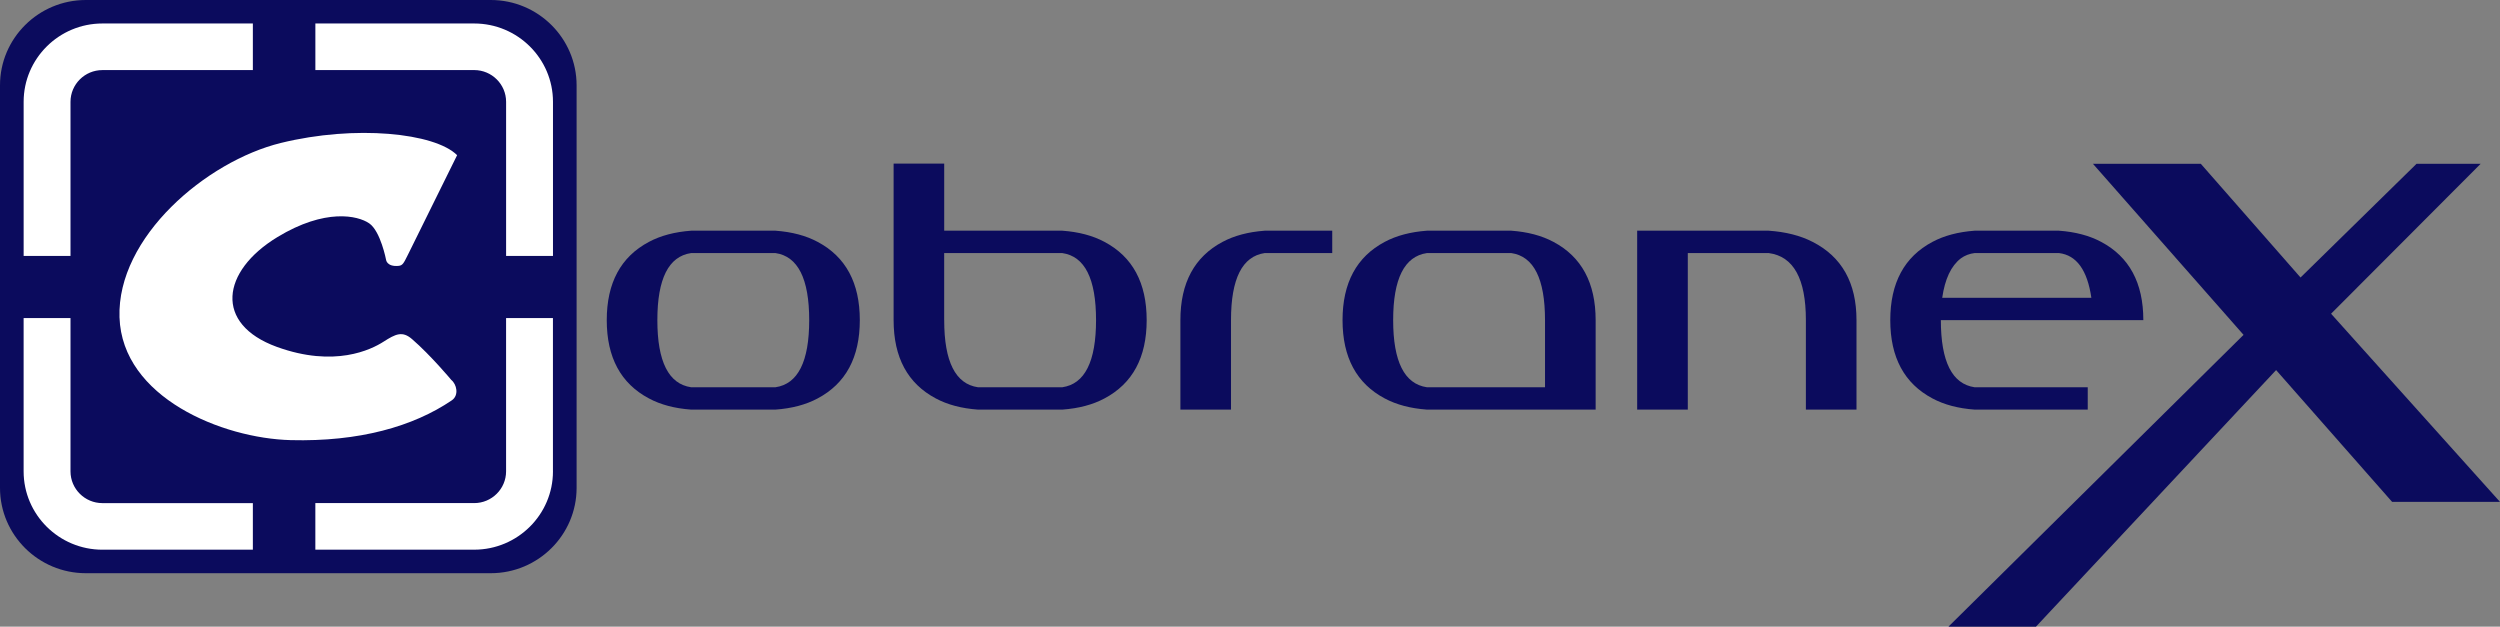 <svg width="4097" height="1027" viewBox="0 0 4097 1027" fill="none" xmlns="http://www.w3.org/2000/svg">
<rect x="0" y="0" width="4097" height="1027" fill="#808080" stroke="none"/>
<path d="M1270.83 671.268H1132.57C1105.66 669.319 1082.63 663.208 1063.46 652.935C1017.37 628.49 994.344 585.745 994.344 524.667C994.344 463.588 1017.37 420.843 1063.46 396.399C1082.63 386.159 1105.69 380.047 1132.57 378.065H1270.83C1297.75 380.014 1320.77 386.126 1339.95 396.399C1386.03 420.843 1409.06 463.588 1409.06 524.667C1409.06 585.745 1386.03 628.523 1339.95 652.935C1320.77 663.208 1297.71 669.319 1270.83 671.268ZM1270.83 414.732H1132.57C1095.69 420.117 1077.28 456.751 1077.28 524.667C1077.28 592.583 1095.69 629.25 1132.57 634.634H1270.83C1307.68 629.283 1326.12 592.616 1326.12 524.667C1326.12 456.718 1307.68 420.117 1270.83 414.732Z" fill="#0B0B5D"/>
<path d="M1464.39 268.098H1547.36V378.065H1740.91C1767.82 380.014 1790.85 386.125 1810.06 396.399C1856.14 420.843 1879.17 463.588 1879.17 524.667C1879.17 585.745 1856.11 628.523 1810.06 652.935C1790.88 663.208 1767.82 669.319 1740.91 671.268H1602.68C1575.77 669.319 1552.71 663.208 1533.57 652.935C1487.48 628.49 1464.45 585.745 1464.45 524.667V268.098H1464.39ZM1547.36 524.667C1547.36 592.583 1565.76 629.25 1602.65 634.634H1740.88C1777.76 629.283 1796.2 592.616 1796.2 524.667C1796.2 456.717 1777.79 420.083 1740.88 414.732H1547.32V524.667H1547.36Z" fill="#0B0B5D"/>
<path d="M2017.37 524.666V671.267H1934.43V524.666C1934.43 463.587 1957.49 420.842 2003.54 396.398C2022.72 386.158 2045.74 380.046 2072.66 378.064H2183.27V414.698H2072.66C2035.77 420.083 2017.37 456.717 2017.37 524.633V524.666Z" fill="#0B0B5D"/>
<path d="M2338.41 671.267C2311.5 669.318 2288.47 663.207 2269.27 652.934C2223.18 628.489 2200.15 585.744 2200.15 524.666C2200.15 463.587 2223.21 420.842 2269.27 396.398C2288.44 386.158 2311.47 380.046 2338.41 378.064H2476.67C2503.59 380.013 2526.58 386.125 2545.79 396.398C2591.88 420.842 2614.94 463.587 2614.94 524.666V671.267H2338.45H2338.41ZM2531.97 524.666C2531.97 456.75 2513.52 420.083 2476.67 414.731H2338.41C2301.53 420.116 2283.12 456.75 2283.12 524.666C2283.12 592.582 2301.53 629.249 2338.41 634.633H2531.97V524.666Z" fill="#0B0B5D"/>
<path d="M2765.96 414.698V671.234H2682.99V378.064H2898.64C2926.65 380.013 2950.61 386.125 2970.51 396.398C3018.46 420.842 3042.42 463.587 3042.42 524.666V671.267H2959.48V524.666C2959.48 456.75 2939.21 420.083 2898.64 414.731H2765.93L2765.96 414.698Z" fill="#0B0B5D"/>
<path d="M3236.01 634.633H3421.38V671.267H3236.01C3209.09 669.318 3186.06 663.207 3166.89 652.934C3120.8 628.489 3097.78 585.744 3097.78 524.666C3097.78 463.587 3120.84 420.842 3166.89 396.398C3186.06 386.158 3209.09 380.046 3236.01 378.064H3374.27C3401.18 380.013 3424.21 386.125 3443.38 396.398C3489.47 420.842 3512.49 463.587 3512.49 524.666H3180.68C3180.68 592.582 3199.09 629.249 3235.97 634.633H3236.01ZM3374.27 414.731H3236.01C3227.53 415.722 3219.99 418.662 3213.31 423.518C3197.46 435.74 3187.33 457.245 3182.91 488.032H3427.33C3420.72 442.578 3403.01 418.167 3374.27 414.731Z" fill="#0B0B5D"/>
<path d="M409.202 939.363H140.654C63.1 939.363 0 876.633 0 799.534V139.829C0 62.73 63.1 0 140.654 0H804.281C881.835 0 944.935 62.73 944.935 139.829V799.534C944.935 876.633 881.835 939.363 804.281 939.363H409.202Z" fill="#0B0B5D"/>
<path d="M38.744 166.85C38.744 96.093 96.66 38.483 167.834 38.483H414.385V114.856H167.834C138.993 114.856 115.534 138.177 115.534 166.883V419.455H38.744V166.85ZM414.385 900.847H167.834C96.627 900.847 38.711 843.27 38.711 772.48V521.263H115.534V772.48C115.534 801.153 138.993 824.507 167.834 824.507H414.385V900.847ZM476.422 721.279C364.344 718.438 200.165 651.479 195.845 520.041C191.526 388.602 338.127 264.298 460.273 234.271C582.418 204.277 712.505 217.853 749.123 254.289C749.123 254.289 675.822 402.872 668.645 417.175C661.467 431.479 660.005 435.145 652.828 435.74C633.988 437.326 632.725 425.929 632.725 425.929C632.725 425.929 623.721 378.857 605.047 366.007C586.372 353.157 532.776 341.034 454.524 388.602C362.749 444.395 350.421 530.975 453.76 568.5C548.26 602.789 608.303 572.927 628.406 560.044C648.509 547.194 659.374 541.942 675.39 555.849C706.192 582.539 739.619 622.675 739.619 622.675C748.259 629.513 752.711 647.714 740.417 656.071C677.217 699.014 588.499 724.152 476.388 721.279H476.422ZM906.191 772.447C906.191 843.237 848.275 900.814 777.067 900.814H516.793V824.474H777.067C805.909 824.474 829.368 801.12 829.368 772.447V521.23H906.157V772.447H906.191ZM906.191 419.422H829.401V166.85C829.401 138.177 805.942 114.823 777.1 114.823H516.827V38.483H777.1C848.308 38.483 906.224 96.06 906.224 166.85V419.455L906.191 419.422Z" fill="white"/>
<path d="M3606.68 268.421H3429.9L3676.73 548.765L3193.08 1027H3336.5L3730.09 606.483L3920.22 822.513H4097L3820.15 514.135L4065.31 268.421H3960.24L3770.12 454.768L3606.68 268.421Z" fill="#0B0B5D"/>
</svg>
